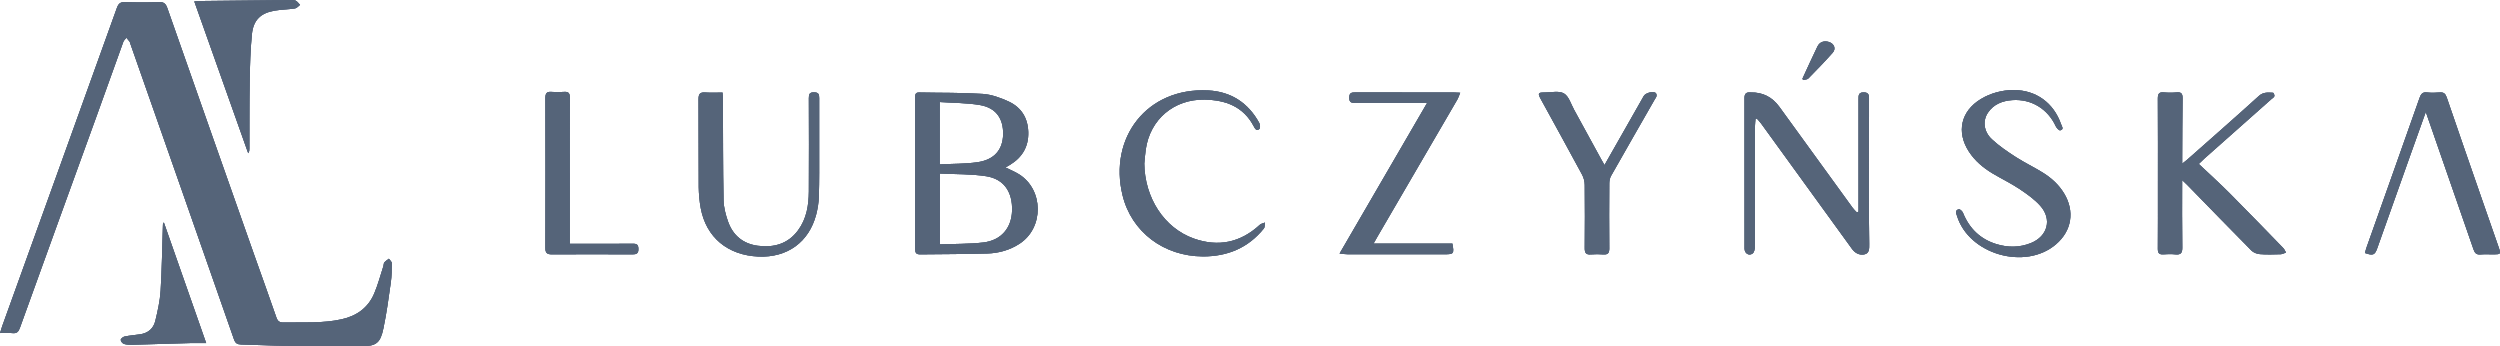 <?xml version="1.0" encoding="UTF-8"?>
<svg id="Warstwa_1" data-name="Warstwa 1" xmlns="http://www.w3.org/2000/svg" viewBox="0 0 547.15 75.81">
  <defs>
    <style>
      .cls-1, .cls-2 {
        fill: #556479;
        stroke-width: 0px;
      }

      .cls-2 {
        fill-rule: evenodd;
      }
    </style>
  </defs>
  <g id="Warstwa_1-2" data-name="Warstwa 1">
    <g>
      <g>
        <path class="cls-2" d="m0,72.92c.22-.72.34-1.13.48-1.53C8.85,48.17,17.24,24.96,25.58,1.74c.36-1,.81-1.33,1.87-1.29,2.44.09,4.88.09,7.32,0,1.08-.04,1.52.35,1.86,1.34,6.29,17.94,12.61,35.86,18.93,53.78,1.63,4.63,3.32,9.24,4.92,13.89.3.88.72,1.14,1.62,1.12,4.23-.08,8.48.23,12.67-.7,3.3-.73,5.8-2.52,7.13-5.64.82-1.93,1.36-3.99,2.01-5.99.09-.26.04-.61.2-.8.28-.33.66-.56,1-.83.23.33.64.66.64.99,0,1.4-.02,2.81-.21,4.18-.47,3.36-.93,6.73-1.62,10.05-.67,3.23-1.56,3.93-4.86,3.95-5.48.05-10.96-.01-16.44-.09-3.28-.05-6.55-.24-9.83-.3-.89-.02-1.28-.28-1.59-1.16-7.53-21.56-15.11-43.11-22.67-64.66-.05-.15-.06-.33-.15-.45-.22-.3-.47-.58-.71-.87-.23.29-.55.56-.68.89-1.98,5.44-3.91,10.9-5.88,16.34-5.59,15.43-11.2,30.85-16.76,46.28-.31.85-.68,1.24-1.61,1.14-.82-.09-1.65-.02-2.73-.02v.03Z"/>
        <path class="cls-2" d="m220.04,36.64c1.06.53,2.07.93,2.98,1.5,5.42,3.39,5.47,11.72.12,15.2-2.13,1.39-4.53,2.06-7.02,2.14-4.91.15-9.83.12-14.74.19-.86,0-1.08-.34-1.08-1.14.02-11.07,0-22.14,0-33.21,0-.61.03-1.1.87-1.08,4.63.1,9.27.01,13.89.31,1.93.13,3.91.85,5.69,1.67,2.75,1.27,4.21,3.59,4.3,6.68.09,3.17-1.31,5.52-3.98,7.16-.3.19-.62.35-1.03.59h0Zm-14.35,1.34v15.5c3.24-.12,6.4-.05,9.52-.41,3.91-.46,6.17-3.15,6.29-6.95.13-4.1-1.77-6.94-5.64-7.55-3.32-.52-6.74-.42-10.17-.59Zm-.02-2c2.81-.15,5.58-.09,8.28-.48,3.68-.54,5.52-2.73,5.59-6.08.08-3.46-1.55-5.81-5.01-6.42-2.87-.5-5.85-.46-8.86-.67v13.64h0Z"/>
        <path class="cls-2" d="m477.59,39.42c0,5.14-.04,9.94.03,14.73.02,1.24-.35,1.65-1.56,1.52-.87-.09-1.76-.06-2.64,0-.9.05-1.16-.33-1.16-1.21.03-4.44.02-8.88.02-13.32,0-6.52.02-13.04-.02-19.56,0-1.04.26-1.46,1.34-1.36.91.09,1.85.09,2.76,0,1.12-.12,1.33.37,1.32,1.37-.06,4.28-.06,8.56-.08,12.84v1.39c.49-.4.8-.62,1.09-.87,5.24-4.64,10.51-9.25,15.69-13.95,1-.9,2.03-.74,3.11-.7.11,0,.35.55.28.75-.09.27-.43.45-.67.66-4.88,4.33-9.75,8.65-14.63,12.98-.32.29-.62.59-1.25,1.19,2.31,2.18,4.59,4.24,6.76,6.41,3.95,3.97,7.84,8,11.74,12.01.26.27.4.64.59.97-.38.13-.77.36-1.15.37-1.52.04-3.04.1-4.56-.02-.64-.05-1.41-.34-1.85-.79-4.73-4.77-9.4-9.6-14.1-14.41-.27-.27-.56-.53-1.07-1.01h.01Z"/>
        <path class="cls-2" d="m406.76,46.33v-24.68c0-.71-.02-1.38.99-1.43.83-.04,1.31.24,1.3,1.13v4.08c0,7.79-.09,15.58,0,23.37l.05,4.55c.01,1.05.06,2.15-1.15,2.34-1.12.18-2.01-.37-2.65-1.26-6.62-9.13-13.23-18.26-19.85-27.38-.28-.39-.63-.74-.95-1.11-.1.03-.19.07-.29.1-.04.49-.1.98-.11,1.47,0,8.84,0,17.68-.03,26.52,0,.5-.16,1.2-.5,1.45-.8.59-1.76-.03-1.76-1.06,0-11,0-22-.01-32.99,0-.87.36-1.27,1.23-1.2h.12c2.63-.05,4.72,1,6.28,3.15,5.35,7.38,10.7,14.76,16.06,22.13.26.36.6.66.9.98l.39-.17h-.02Z"/>
        <path class="cls-2" d="m312.34,22.52h-1.56c-4.72,0-9.44-.01-14.16,0-.83,0-1.33-.08-1.32-1.15,0-1.04.47-1.15,1.32-1.15,7.2.02,14.4.01,21.6.02.35,0,.71.03,1.36.06-.26.61-.41,1.11-.66,1.54-5.81,9.98-11.63,19.96-17.44,29.93-.26.45-.51.9-.87,1.54h17.26c.41,2.2.3,2.34-1.64,2.34h-21.24c-.5,0-.99-.08-1.81-.16,6.43-11.05,12.72-21.88,19.17-32.98h-.01Z"/>
        <path class="cls-2" d="m440.74,19.71c4.84,0,8.72,2.79,10.34,7.46.15.44.73,1.13-.18,1.36-.24.06-.78-.5-.96-.88-1.75-3.8-5.35-6.04-9.53-5.74-2.14.15-4.08.88-5.34,2.76-1.16,1.74-.95,4.09.85,5.79,1.58,1.49,3.43,2.72,5.26,3.91,1.91,1.23,3.98,2.21,5.91,3.41,1.88,1.17,3.51,2.64,4.67,4.57,2.35,3.9,1.67,8.15-1.78,11.11-6.73,5.77-19.1,2.21-21.68-6.25-.01-.04-.02-.08-.04-.11-.26-.6-.26-1.18.47-1.3.26-.04.75.44.89.78,1.39,3.44,3.8,5.78,7.36,6.86,2.52.76,5.06.75,7.52-.25,3.66-1.49,4.66-5.21,2.04-8.15-1.28-1.43-2.92-2.59-4.54-3.67-1.89-1.26-3.95-2.25-5.91-3.42-2.04-1.22-3.84-2.73-5.16-4.75-2.81-4.31-1.78-8.87,2.61-11.53,2.09-1.27,4.66-1.97,7.19-1.97h0Z"/>
        <path class="cls-2" d="m158.13,20.24c.04.63.09,1.14.09,1.65.04,7.32,0,14.63.14,21.95.03,1.52.44,3.09.94,4.54,1.06,3.1,3.29,4.98,6.56,5.41,3.51.45,6.61-.4,8.81-3.39,1.87-2.53,2.33-5.49,2.35-8.52.04-6.8.02-13.59,0-20.39,0-.86.13-1.3,1.17-1.28.98.02,1.1.46,1.1,1.26-.02,3.72,0,7.44,0,11.15,0,3.44.03,6.88-.07,10.31-.04,1.34-.25,2.71-.59,4.02-1.59,6.05-6.32,9.46-12.62,9.2-6.75-.29-11.46-4.2-12.65-10.6-.28-1.52-.42-3.09-.44-4.64-.05-6.4,0-12.79-.04-19.19,0-1.15.32-1.57,1.49-1.48,1.22.09,2.46.02,3.78.02v-.02Z"/>
        <path class="cls-2" d="m250.44,35.73c.07,7.56,4.35,14.18,10.84,16.48,5.37,1.9,10.21.89,14.43-3,.29-.27.76-.34,1.14-.5-.08.44,0,1-.25,1.3-3.42,4.26-7.99,6.13-13.34,6.11-8.56-.04-15.63-5.36-17.58-13.39-3.06-12.53,5.29-23.63,18.75-22.94,4.99.26,8.77,2.72,11.18,7.14.19.35.23,1.12.01,1.3-.62.52-.94-.06-1.22-.59-2.29-4.33-6.14-5.75-10.76-5.84-6.68-.12-11.95,4.3-12.88,10.93-.14.99-.21,1.98-.31,2.98v.02Z"/>
        <path class="cls-2" d="m530.91,24.49c-1.2,3.37-2.31,6.44-3.4,9.51-2.41,6.77-4.81,13.54-7.22,20.31-.54,1.52-.93,1.68-2.7,1.06.13-.44.23-.89.39-1.32,3.86-10.87,7.73-21.73,11.56-32.61.31-.88.66-1.33,1.67-1.21.91.11,1.84.08,2.75,0,.88-.07,1.25.28,1.53,1.09,2.49,7.29,5.02,14.56,7.55,21.84,1.28,3.69,2.58,7.38,3.86,11.08.46,1.31.38,1.42-1.04,1.43-1,0-2-.06-3,.02-.89.07-1.24-.33-1.51-1.12-3.32-9.62-6.67-19.23-10.01-28.84-.1-.3-.21-.6-.43-1.23h0Z"/>
        <path class="cls-2" d="m351.17,36.11c1.78-3.13,3.5-6.14,5.21-9.16,1.12-1.98,2.24-3.96,3.37-5.93.39-.68,1.98-1.12,2.6-.69.16.11.23.47.19.69-.04.26-.25.49-.39.74-3.19,5.58-6.4,11.15-9.56,16.74-.26.46-.37,1.05-.38,1.58-.03,4.76-.04,9.51,0,14.27,0,.97-.26,1.4-1.28,1.33-.91-.07-1.84-.07-2.76,0-1.09.09-1.35-.38-1.34-1.4.04-4.6.04-9.19,0-13.79,0-.76-.21-1.59-.57-2.26-2.97-5.52-6.01-11-9.02-16.5-.73-1.33-.64-1.5.82-1.49,1.43,0,3.14-.42,4.22.21s1.54,2.33,2.23,3.58c2,3.64,3.98,7.29,5.98,10.93.19.34.39.68.66,1.15h.02Z"/>
        <path class="cls-2" d="m42.53.31c.33-.04.51-.08.7-.08,6.67-.08,13.34-.15,20-.22.48,0,1.01-.07,1.42.1.4.17.69.62,1.02.95-.37.28-.72.73-1.12.79-1.46.22-2.95.23-4.4.47-3.12.53-4.71,2.05-5.02,5.21-.33,3.37-.42,6.77-.48,10.16-.09,4.95-.05,9.91-.07,14.86,0,.31,0,.61-.26.98-3.92-11.05-7.84-22.1-11.8-33.23h.01Z"/>
        <path class="cls-2" d="m124.7,53.36c4.73,0,9.28.02,13.83-.02.88,0,1.18.24,1.19,1.15.02,1.02-.45,1.18-1.31,1.18-5.87-.02-11.75-.04-17.62,0-1.11,0-1.44-.34-1.43-1.44.03-10.91.03-21.82,0-32.73,0-1.01.24-1.49,1.34-1.39.91.08,1.84.07,2.75,0,1.03-.08,1.27.35,1.27,1.32-.04,6.43-.02,12.87-.02,19.3v12.61h0Z"/>
        <path class="cls-2" d="m35.89,48.77c3.06,8.72,6.12,17.44,9.23,26.31-1.19,0-2.22-.02-3.24,0-4.28.12-8.55.26-12.83.37-.63.02-1.3,0-1.9-.17-.32-.1-.73-.58-.73-.89,0-.25.51-.67.84-.74,1.09-.22,2.21-.32,3.32-.47,1.78-.23,3-1.24,3.41-2.94.52-2.17,1.02-4.37,1.16-6.59.29-4.75.34-9.51.5-14.27,0-.2.02-.4.03-.59.07,0,.15-.02.22-.04v.02Z"/>
        <path class="cls-2" d="m394.49,17.21c1.09-2.34,2.14-4.7,3.27-7.02.49-1.02,1.47-1.34,2.53-1,1.13.36,1.59,1.47.82,2.34-1.71,1.94-3.52,3.79-5.34,5.64-.24.25-.75.24-1.14.35l-.15-.31h.01Z"/>
      </g>
      <g>
        <path class="cls-2" d="m0,72.92c.22-.72.34-1.13.48-1.53C8.85,48.17,17.24,24.96,25.58,1.74c.36-1,.81-1.33,1.87-1.29,2.44.09,4.88.09,7.32,0,1.08-.04,1.52.35,1.86,1.34,6.29,17.94,12.61,35.86,18.93,53.78,1.63,4.63,3.32,9.24,4.92,13.89.3.88.72,1.14,1.62,1.12,4.23-.08,8.48.23,12.67-.7,3.3-.73,5.8-2.52,7.13-5.64.82-1.93,1.36-3.99,2.01-5.99.09-.26.04-.61.2-.8.28-.33.66-.56,1-.83.23.33.64.66.64.99,0,1.4-.02,2.81-.21,4.18-.47,3.36-.93,6.73-1.62,10.05-.67,3.23-1.56,3.93-4.86,3.95-5.48.05-10.96-.01-16.44-.09-3.28-.05-6.55-.24-9.83-.3-.89-.02-1.28-.28-1.59-1.16-7.53-21.56-15.11-43.11-22.67-64.66-.05-.15-.06-.33-.15-.45-.22-.3-.47-.58-.71-.87-.23.29-.55.56-.68.89-1.98,5.44-3.91,10.9-5.88,16.34-5.59,15.43-11.2,30.85-16.76,46.28-.31.85-.68,1.24-1.61,1.14-.82-.09-1.65-.02-2.73-.02v.03Z"/>
        <path class="cls-2" d="m220.04,36.64c1.06.53,2.07.93,2.98,1.5,5.42,3.39,5.47,11.72.12,15.2-2.13,1.39-4.53,2.06-7.02,2.14-4.91.15-9.83.12-14.74.19-.86,0-1.08-.34-1.08-1.14.02-11.07,0-22.14,0-33.21,0-.61.03-1.1.87-1.08,4.63.1,9.27.01,13.89.31,1.93.13,3.91.85,5.69,1.67,2.75,1.27,4.21,3.59,4.3,6.68.09,3.17-1.31,5.52-3.98,7.16-.3.19-.62.35-1.03.59h0Zm-14.35,1.34v15.5c3.24-.12,6.4-.05,9.52-.41,3.91-.46,6.17-3.15,6.29-6.95.13-4.1-1.77-6.94-5.64-7.55-3.32-.52-6.74-.42-10.17-.59Zm-.02-2c2.81-.15,5.58-.09,8.28-.48,3.68-.54,5.52-2.73,5.59-6.08.08-3.46-1.55-5.81-5.01-6.42-2.87-.5-5.85-.46-8.86-.67v13.64h0Z"/>
        <path class="cls-2" d="m477.59,39.42c0,5.14-.04,9.94.03,14.73.02,1.24-.35,1.65-1.56,1.52-.87-.09-1.76-.06-2.64,0-.9.05-1.16-.33-1.16-1.21.03-4.44.02-8.88.02-13.32,0-6.52.02-13.04-.02-19.56,0-1.04.26-1.46,1.34-1.36.91.09,1.85.09,2.76,0,1.12-.12,1.33.37,1.32,1.37-.06,4.28-.06,8.56-.08,12.84v1.39c.49-.4.8-.62,1.09-.87,5.24-4.64,10.51-9.25,15.69-13.95,1-.9,2.03-.74,3.11-.7.11,0,.35.55.28.75-.09.27-.43.45-.67.66-4.88,4.33-9.75,8.65-14.63,12.98-.32.29-.62.59-1.25,1.19,2.31,2.18,4.59,4.24,6.76,6.41,3.95,3.97,7.84,8,11.74,12.01.26.27.4.64.59.97-.38.13-.77.36-1.15.37-1.52.04-3.04.1-4.56-.02-.64-.05-1.41-.34-1.85-.79-4.73-4.77-9.4-9.6-14.1-14.41-.27-.27-.56-.53-1.07-1.01h.01Z"/>
        <path class="cls-2" d="m406.76,46.33v-24.68c0-.71-.02-1.38.99-1.43.83-.04,1.31.24,1.3,1.13v4.08c0,7.79-.09,15.58,0,23.37l.05,4.55c.01,1.05.06,2.15-1.15,2.34-1.12.18-2.01-.37-2.65-1.26-6.62-9.13-13.23-18.26-19.85-27.38-.28-.39-.63-.74-.95-1.11-.1.03-.19.07-.29.1-.04.49-.1.98-.11,1.47,0,8.84,0,17.68-.03,26.52,0,.5-.16,1.2-.5,1.45-.8.59-1.76-.03-1.76-1.06,0-11,0-22-.01-32.99,0-.87.36-1.27,1.23-1.2h.12c2.63-.05,4.72,1,6.28,3.15,5.35,7.38,10.7,14.76,16.06,22.13.26.36.6.66.9.98l.39-.17h-.02Z"/>
        <path class="cls-2" d="m312.34,22.52h-1.56c-4.72,0-9.44-.01-14.16,0-.83,0-1.33-.08-1.32-1.15,0-1.04.47-1.15,1.32-1.15,7.2.02,14.4.01,21.6.02.35,0,.71.03,1.36.06-.26.61-.41,1.11-.66,1.54-5.81,9.98-11.63,19.96-17.44,29.93-.26.45-.51.9-.87,1.54h17.26c.41,2.2.3,2.34-1.64,2.34h-21.24c-.5,0-.99-.08-1.81-.16,6.43-11.05,12.72-21.88,19.17-32.98h-.01Z"/>
        <path class="cls-2" d="m440.74,19.71c4.84,0,8.72,2.79,10.34,7.46.15.44.73,1.13-.18,1.36-.24.06-.78-.5-.96-.88-1.75-3.8-5.35-6.04-9.53-5.74-2.14.15-4.08.88-5.34,2.76-1.16,1.74-.95,4.09.85,5.79,1.58,1.49,3.43,2.72,5.26,3.91,1.91,1.23,3.98,2.21,5.91,3.41,1.88,1.17,3.51,2.64,4.67,4.57,2.35,3.9,1.67,8.15-1.78,11.11-6.73,5.77-19.1,2.21-21.68-6.25-.01-.04-.02-.08-.04-.11-.26-.6-.26-1.18.47-1.3.26-.04.75.44.89.78,1.39,3.44,3.8,5.78,7.36,6.86,2.52.76,5.06.75,7.52-.25,3.66-1.49,4.66-5.21,2.04-8.15-1.28-1.43-2.92-2.59-4.54-3.67-1.89-1.26-3.95-2.25-5.91-3.42-2.04-1.22-3.84-2.73-5.16-4.75-2.81-4.31-1.78-8.87,2.61-11.53,2.09-1.27,4.66-1.97,7.19-1.97h0Z"/>
        <path class="cls-2" d="m158.13,20.24c.04.63.09,1.14.09,1.65.04,7.32,0,14.63.14,21.95.03,1.52.44,3.09.94,4.54,1.06,3.1,3.29,4.98,6.56,5.41,3.51.45,6.61-.4,8.81-3.39,1.87-2.53,2.33-5.49,2.35-8.52.04-6.8.02-13.59,0-20.39,0-.86.13-1.3,1.17-1.28.98.02,1.1.46,1.1,1.26-.02,3.72,0,7.44,0,11.15,0,3.44.03,6.88-.07,10.31-.04,1.34-.25,2.71-.59,4.02-1.59,6.05-6.32,9.46-12.62,9.2-6.75-.29-11.46-4.2-12.65-10.6-.28-1.52-.42-3.09-.44-4.64-.05-6.4,0-12.79-.04-19.19,0-1.15.32-1.57,1.49-1.48,1.22.09,2.46.02,3.78.02v-.02Z"/>
        <path class="cls-2" d="m250.44,35.73c.07,7.56,4.35,14.18,10.84,16.48,5.37,1.9,10.21.89,14.43-3,.29-.27.76-.34,1.14-.5-.08.44,0,1-.25,1.3-3.42,4.26-7.99,6.13-13.34,6.11-8.56-.04-15.63-5.36-17.58-13.39-3.06-12.53,5.29-23.63,18.75-22.94,4.99.26,8.77,2.72,11.18,7.14.19.35.23,1.12.01,1.3-.62.52-.94-.06-1.22-.59-2.29-4.33-6.14-5.75-10.76-5.84-6.68-.12-11.95,4.3-12.88,10.93-.14.99-.21,1.98-.31,2.98v.02Z"/>
        <path class="cls-2" d="m530.91,24.49c-1.2,3.37-2.31,6.44-3.4,9.51-2.41,6.77-4.81,13.54-7.22,20.31-.54,1.52-.93,1.68-2.7,1.06.13-.44.23-.89.39-1.32,3.86-10.87,7.73-21.73,11.56-32.61.31-.88.66-1.33,1.67-1.21.91.11,1.84.08,2.75,0,.88-.07,1.25.28,1.53,1.09,2.49,7.29,5.02,14.56,7.55,21.84,1.28,3.69,2.58,7.38,3.86,11.08.46,1.31.38,1.42-1.04,1.43-1,0-2-.06-3,.02-.89.07-1.24-.33-1.51-1.12-3.32-9.62-6.67-19.23-10.01-28.84-.1-.3-.21-.6-.43-1.23h0Z"/>
        <path class="cls-2" d="m351.17,36.11c1.78-3.13,3.5-6.14,5.21-9.16,1.12-1.98,2.24-3.96,3.37-5.93.39-.68,1.98-1.12,2.6-.69.16.11.23.47.19.69-.04.26-.25.49-.39.74-3.19,5.58-6.4,11.15-9.56,16.74-.26.46-.37,1.05-.38,1.58-.03,4.76-.04,9.51,0,14.27,0,.97-.26,1.4-1.28,1.33-.91-.07-1.84-.07-2.76,0-1.09.09-1.35-.38-1.34-1.4.04-4.6.04-9.19,0-13.79,0-.76-.21-1.59-.57-2.26-2.97-5.52-6.01-11-9.02-16.5-.73-1.33-.64-1.5.82-1.49,1.43,0,3.14-.42,4.22.21s1.54,2.33,2.23,3.58c2,3.64,3.98,7.29,5.98,10.93.19.34.39.68.66,1.15h.02Z"/>
        <path class="cls-2" d="m42.53.31c.33-.04.51-.08.7-.08,6.67-.08,13.34-.15,20-.22.48,0,1.01-.07,1.42.1.4.17.69.62,1.02.95-.37.28-.72.73-1.12.79-1.46.22-2.95.23-4.4.47-3.12.53-4.71,2.05-5.02,5.21-.33,3.37-.42,6.77-.48,10.16-.09,4.95-.05,9.91-.07,14.86,0,.31,0,.61-.26.98-3.92-11.05-7.84-22.1-11.8-33.23h.01Z"/>
        <path class="cls-2" d="m124.7,53.36c4.73,0,9.28.02,13.83-.02.88,0,1.18.24,1.19,1.15.02,1.02-.45,1.18-1.31,1.18-5.87-.02-11.75-.04-17.62,0-1.11,0-1.44-.34-1.43-1.44.03-10.91.03-21.82,0-32.73,0-1.01.24-1.49,1.34-1.39.91.08,1.84.07,2.75,0,1.03-.08,1.27.35,1.27,1.32-.04,6.43-.02,12.87-.02,19.3v12.61h0Z"/>
        <path class="cls-2" d="m35.89,48.77c3.06,8.72,6.12,17.44,9.23,26.31-1.19,0-2.22-.02-3.24,0-4.28.12-8.55.26-12.83.37-.63.02-1.3,0-1.9-.17-.32-.1-.73-.58-.73-.89,0-.25.51-.67.84-.74,1.09-.22,2.21-.32,3.32-.47,1.78-.23,3-1.24,3.41-2.94.52-2.17,1.02-4.37,1.16-6.59.29-4.75.34-9.51.5-14.27,0-.2.02-.4.03-.59.07,0,.15-.02.22-.04v.02Z"/>
        <path class="cls-2" d="m394.49,17.21c1.09-2.34,2.14-4.7,3.27-7.02.49-1.02,1.47-1.34,2.53-1,1.13.36,1.59,1.47.82,2.34-1.71,1.94-3.52,3.79-5.34,5.64-.24.25-.75.24-1.14.35l-.15-.31h.01Z"/>
      </g>
      <g>
        <path class="cls-1" d="m0,72.92c.22-.72.34-1.13.48-1.53C8.85,48.17,17.24,24.96,25.58,1.74c.36-1,.81-1.33,1.87-1.29,2.44.09,4.88.09,7.32,0,1.08-.04,1.52.35,1.86,1.34,6.29,17.94,12.61,35.86,18.93,53.78,1.63,4.63,3.32,9.24,4.92,13.89.3.88.72,1.14,1.62,1.12,4.23-.08,8.48.23,12.67-.7,3.3-.73,5.8-2.52,7.13-5.64.82-1.93,1.36-3.99,2.01-5.99.09-.26.04-.61.2-.8.28-.33.66-.56,1-.83.23.33.64.66.64.99,0,1.4-.02,2.81-.21,4.18-.47,3.36-.93,6.73-1.62,10.05-.67,3.23-1.56,3.93-4.86,3.95-5.48.05-10.96-.01-16.44-.09-3.28-.05-6.55-.24-9.83-.3-.89-.02-1.28-.28-1.59-1.16-7.53-21.56-15.11-43.11-22.67-64.66-.05-.15-.06-.33-.15-.45-.22-.3-.47-.58-.71-.87-.23.29-.55.56-.68.89-1.98,5.44-3.91,10.9-5.88,16.34-5.59,15.43-11.2,30.85-16.76,46.28-.31.85-.68,1.24-1.61,1.14-.82-.09-1.65-.02-2.73-.02v.03Z"/>
        <path class="cls-1" d="m220.04,36.64c1.06.53,2.07.93,2.98,1.5,5.42,3.39,5.47,11.72.12,15.2-2.13,1.39-4.53,2.06-7.02,2.14-4.91.15-9.83.12-14.74.19-.86,0-1.08-.34-1.08-1.14.02-11.07,0-22.14,0-33.21,0-.61.03-1.1.87-1.08,4.63.1,9.27.01,13.89.31,1.93.13,3.91.85,5.69,1.67,2.75,1.27,4.21,3.59,4.3,6.68.09,3.17-1.31,5.52-3.98,7.16-.3.19-.62.35-1.03.59h0Zm-14.35,1.34v15.5c3.24-.12,6.4-.05,9.52-.41,3.91-.46,6.17-3.15,6.29-6.95.13-4.1-1.77-6.94-5.64-7.55-3.32-.52-6.74-.42-10.17-.59Zm-.02-2c2.81-.15,5.58-.09,8.28-.48,3.68-.54,5.52-2.73,5.59-6.08.08-3.46-1.55-5.81-5.01-6.42-2.87-.5-5.85-.46-8.86-.67v13.64h0Z"/>
        <path class="cls-1" d="m477.59,39.42c0,5.14-.04,9.94.03,14.73.02,1.24-.35,1.65-1.56,1.52-.87-.09-1.76-.06-2.64,0-.9.05-1.16-.33-1.16-1.21.03-4.44.02-8.88.02-13.32,0-6.52.02-13.04-.02-19.56,0-1.04.26-1.46,1.34-1.36.91.09,1.85.09,2.76,0,1.12-.12,1.33.37,1.32,1.37-.06,4.28-.06,8.56-.08,12.84v1.39c.49-.4.8-.62,1.09-.87,5.24-4.64,10.51-9.25,15.69-13.95,1-.9,2.03-.74,3.11-.7.11,0,.35.55.28.75-.09.27-.43.45-.67.66-4.88,4.33-9.75,8.65-14.63,12.98-.32.29-.62.59-1.25,1.19,2.31,2.18,4.59,4.24,6.76,6.41,3.95,3.97,7.84,8,11.74,12.01.26.27.4.64.59.97-.38.13-.77.36-1.15.37-1.52.04-3.04.1-4.56-.02-.64-.05-1.41-.34-1.85-.79-4.73-4.77-9.4-9.6-14.1-14.41-.27-.27-.56-.53-1.07-1.01h.01Z"/>
        <path class="cls-1" d="m406.76,46.33v-24.68c0-.71-.02-1.38.99-1.43.83-.04,1.31.24,1.3,1.13v4.08c0,7.79-.09,15.58,0,23.37l.05,4.55c.01,1.05.06,2.15-1.15,2.34-1.12.18-2.01-.37-2.65-1.26-6.62-9.13-13.23-18.26-19.85-27.38-.28-.39-.63-.74-.95-1.11-.1.03-.19.07-.29.1-.04.49-.1.98-.11,1.47,0,8.84,0,17.68-.03,26.52,0,.5-.16,1.2-.5,1.45-.8.59-1.76-.03-1.76-1.06,0-11,0-22-.01-32.99,0-.87.36-1.27,1.23-1.2h.12c2.63-.05,4.72,1,6.28,3.15,5.35,7.38,10.7,14.76,16.06,22.13.26.36.6.66.9.98l.39-.17h-.02Z"/>
        <path class="cls-1" d="m312.34,22.52h-1.56c-4.72,0-9.44-.01-14.16,0-.83,0-1.33-.08-1.32-1.15,0-1.04.47-1.15,1.32-1.15,7.2.02,14.4.01,21.6.02.35,0,.71.03,1.36.06-.26.61-.41,1.11-.66,1.54-5.81,9.98-11.63,19.96-17.44,29.93-.26.45-.51.9-.87,1.54h17.26c.41,2.2.3,2.34-1.64,2.34h-21.24c-.5,0-.99-.08-1.81-.16,6.43-11.05,12.72-21.88,19.17-32.98h-.01Z"/>
        <path class="cls-1" d="m440.74,19.71c4.84,0,8.72,2.79,10.34,7.46.15.44.73,1.13-.18,1.36-.24.06-.78-.5-.96-.88-1.75-3.8-5.35-6.04-9.53-5.74-2.14.15-4.08.88-5.34,2.76-1.16,1.74-.95,4.09.85,5.79,1.58,1.49,3.43,2.72,5.26,3.91,1.91,1.23,3.98,2.21,5.91,3.41,1.88,1.17,3.51,2.64,4.67,4.57,2.35,3.9,1.67,8.15-1.78,11.11-6.73,5.77-19.1,2.21-21.68-6.25-.01-.04-.02-.08-.04-.11-.26-.6-.26-1.18.47-1.3.26-.04.75.44.89.78,1.39,3.44,3.8,5.78,7.36,6.86,2.52.76,5.06.75,7.52-.25,3.66-1.49,4.66-5.21,2.04-8.15-1.28-1.43-2.92-2.59-4.54-3.67-1.89-1.26-3.95-2.25-5.91-3.42-2.04-1.22-3.84-2.73-5.16-4.75-2.81-4.31-1.78-8.87,2.61-11.53,2.09-1.27,4.66-1.97,7.19-1.97h0Z"/>
        <path class="cls-1" d="m158.13,20.24c.04.63.09,1.14.09,1.65.04,7.32,0,14.63.14,21.95.03,1.52.44,3.09.94,4.54,1.06,3.1,3.29,4.98,6.56,5.41,3.51.45,6.61-.4,8.81-3.39,1.87-2.53,2.33-5.49,2.35-8.52.04-6.8.02-13.59,0-20.39,0-.86.13-1.3,1.17-1.28.98.02,1.1.46,1.1,1.26-.02,3.72,0,7.44,0,11.15,0,3.44.03,6.88-.07,10.31-.04,1.34-.25,2.71-.59,4.02-1.59,6.05-6.32,9.46-12.62,9.2-6.75-.29-11.46-4.2-12.65-10.6-.28-1.52-.42-3.09-.44-4.64-.05-6.4,0-12.79-.04-19.19,0-1.15.32-1.57,1.49-1.48,1.22.09,2.46.02,3.78.02v-.02Z"/>
        <path class="cls-1" d="m250.44,35.73c.07,7.56,4.35,14.18,10.84,16.48,5.37,1.9,10.21.89,14.43-3,.29-.27.76-.34,1.14-.5-.08.44,0,1-.25,1.3-3.42,4.26-7.99,6.13-13.34,6.11-8.56-.04-15.63-5.36-17.58-13.39-3.06-12.53,5.29-23.63,18.75-22.94,4.99.26,8.77,2.72,11.18,7.14.19.35.23,1.12.01,1.3-.62.52-.94-.06-1.22-.59-2.29-4.33-6.14-5.75-10.76-5.84-6.68-.12-11.95,4.3-12.88,10.93-.14.99-.21,1.98-.31,2.98v.02Z"/>
        <path class="cls-1" d="m530.91,24.49c-1.2,3.37-2.31,6.44-3.4,9.51-2.41,6.77-4.81,13.54-7.22,20.31-.54,1.52-.93,1.68-2.7,1.06.13-.44.23-.89.39-1.32,3.86-10.87,7.73-21.73,11.56-32.61.31-.88.66-1.33,1.67-1.21.91.11,1.84.08,2.75,0,.88-.07,1.25.28,1.53,1.09,2.49,7.29,5.02,14.56,7.55,21.84,1.28,3.69,2.58,7.38,3.86,11.08.46,1.31.38,1.42-1.04,1.43-1,0-2-.06-3,.02-.89.07-1.24-.33-1.51-1.12-3.32-9.62-6.67-19.23-10.01-28.84-.1-.3-.21-.6-.43-1.23h0Z"/>
        <path class="cls-1" d="m351.17,36.11c1.78-3.13,3.5-6.14,5.21-9.16,1.12-1.98,2.24-3.96,3.37-5.93.39-.68,1.98-1.12,2.6-.69.16.11.23.47.19.69-.04.26-.25.49-.39.74-3.19,5.58-6.4,11.15-9.56,16.74-.26.46-.37,1.05-.38,1.58-.03,4.76-.04,9.51,0,14.27,0,.97-.26,1.4-1.28,1.33-.91-.07-1.84-.07-2.76,0-1.09.09-1.35-.38-1.34-1.4.04-4.6.04-9.19,0-13.79,0-.76-.21-1.59-.57-2.26-2.97-5.52-6.01-11-9.02-16.5-.73-1.33-.64-1.5.82-1.49,1.43,0,3.14-.42,4.22.21s1.54,2.33,2.23,3.58c2,3.64,3.98,7.29,5.98,10.93.19.34.39.68.66,1.15h.02Z"/>
        <path class="cls-1" d="m42.53.31c.33-.04.51-.08.7-.08,6.67-.08,13.34-.15,20-.22.48,0,1.01-.07,1.42.1.4.17.69.62,1.02.95-.37.28-.72.73-1.12.79-1.46.22-2.95.23-4.4.47-3.12.53-4.71,2.05-5.02,5.21-.33,3.37-.42,6.77-.48,10.16-.09,4.95-.05,9.91-.07,14.86,0,.31,0,.61-.26.98-3.92-11.05-7.84-22.1-11.8-33.23h.01Z"/>
        <path class="cls-1" d="m124.7,53.36c4.73,0,9.28.02,13.83-.02.88,0,1.18.24,1.19,1.15.02,1.02-.45,1.18-1.31,1.18-5.87-.02-11.75-.04-17.62,0-1.11,0-1.44-.34-1.43-1.44.03-10.91.03-21.82,0-32.73,0-1.01.24-1.49,1.34-1.39.91.08,1.84.07,2.75,0,1.03-.08,1.27.35,1.27,1.32-.04,6.43-.02,12.87-.02,19.3v12.61h0Z"/>
        <path class="cls-1" d="m35.89,48.77c3.06,8.72,6.12,17.44,9.23,26.31-1.19,0-2.22-.02-3.24,0-4.28.12-8.55.26-12.83.37-.63.02-1.3,0-1.9-.17-.32-.1-.73-.58-.73-.89,0-.25.51-.67.84-.74,1.09-.22,2.21-.32,3.32-.47,1.78-.23,3-1.24,3.41-2.94.52-2.17,1.02-4.37,1.16-6.59.29-4.75.34-9.51.5-14.27,0-.2.02-.4.03-.59.07,0,.15-.02.22-.04v.02Z"/>
        <path class="cls-1" d="m394.49,17.21c1.09-2.34,2.14-4.7,3.27-7.02.49-1.02,1.47-1.34,2.53-1,1.13.36,1.59,1.47.82,2.34-1.71,1.94-3.52,3.79-5.34,5.64-.24.25-.75.24-1.14.35l-.15-.31h.01Z"/>
      </g>
    </g>
  </g>
</svg>